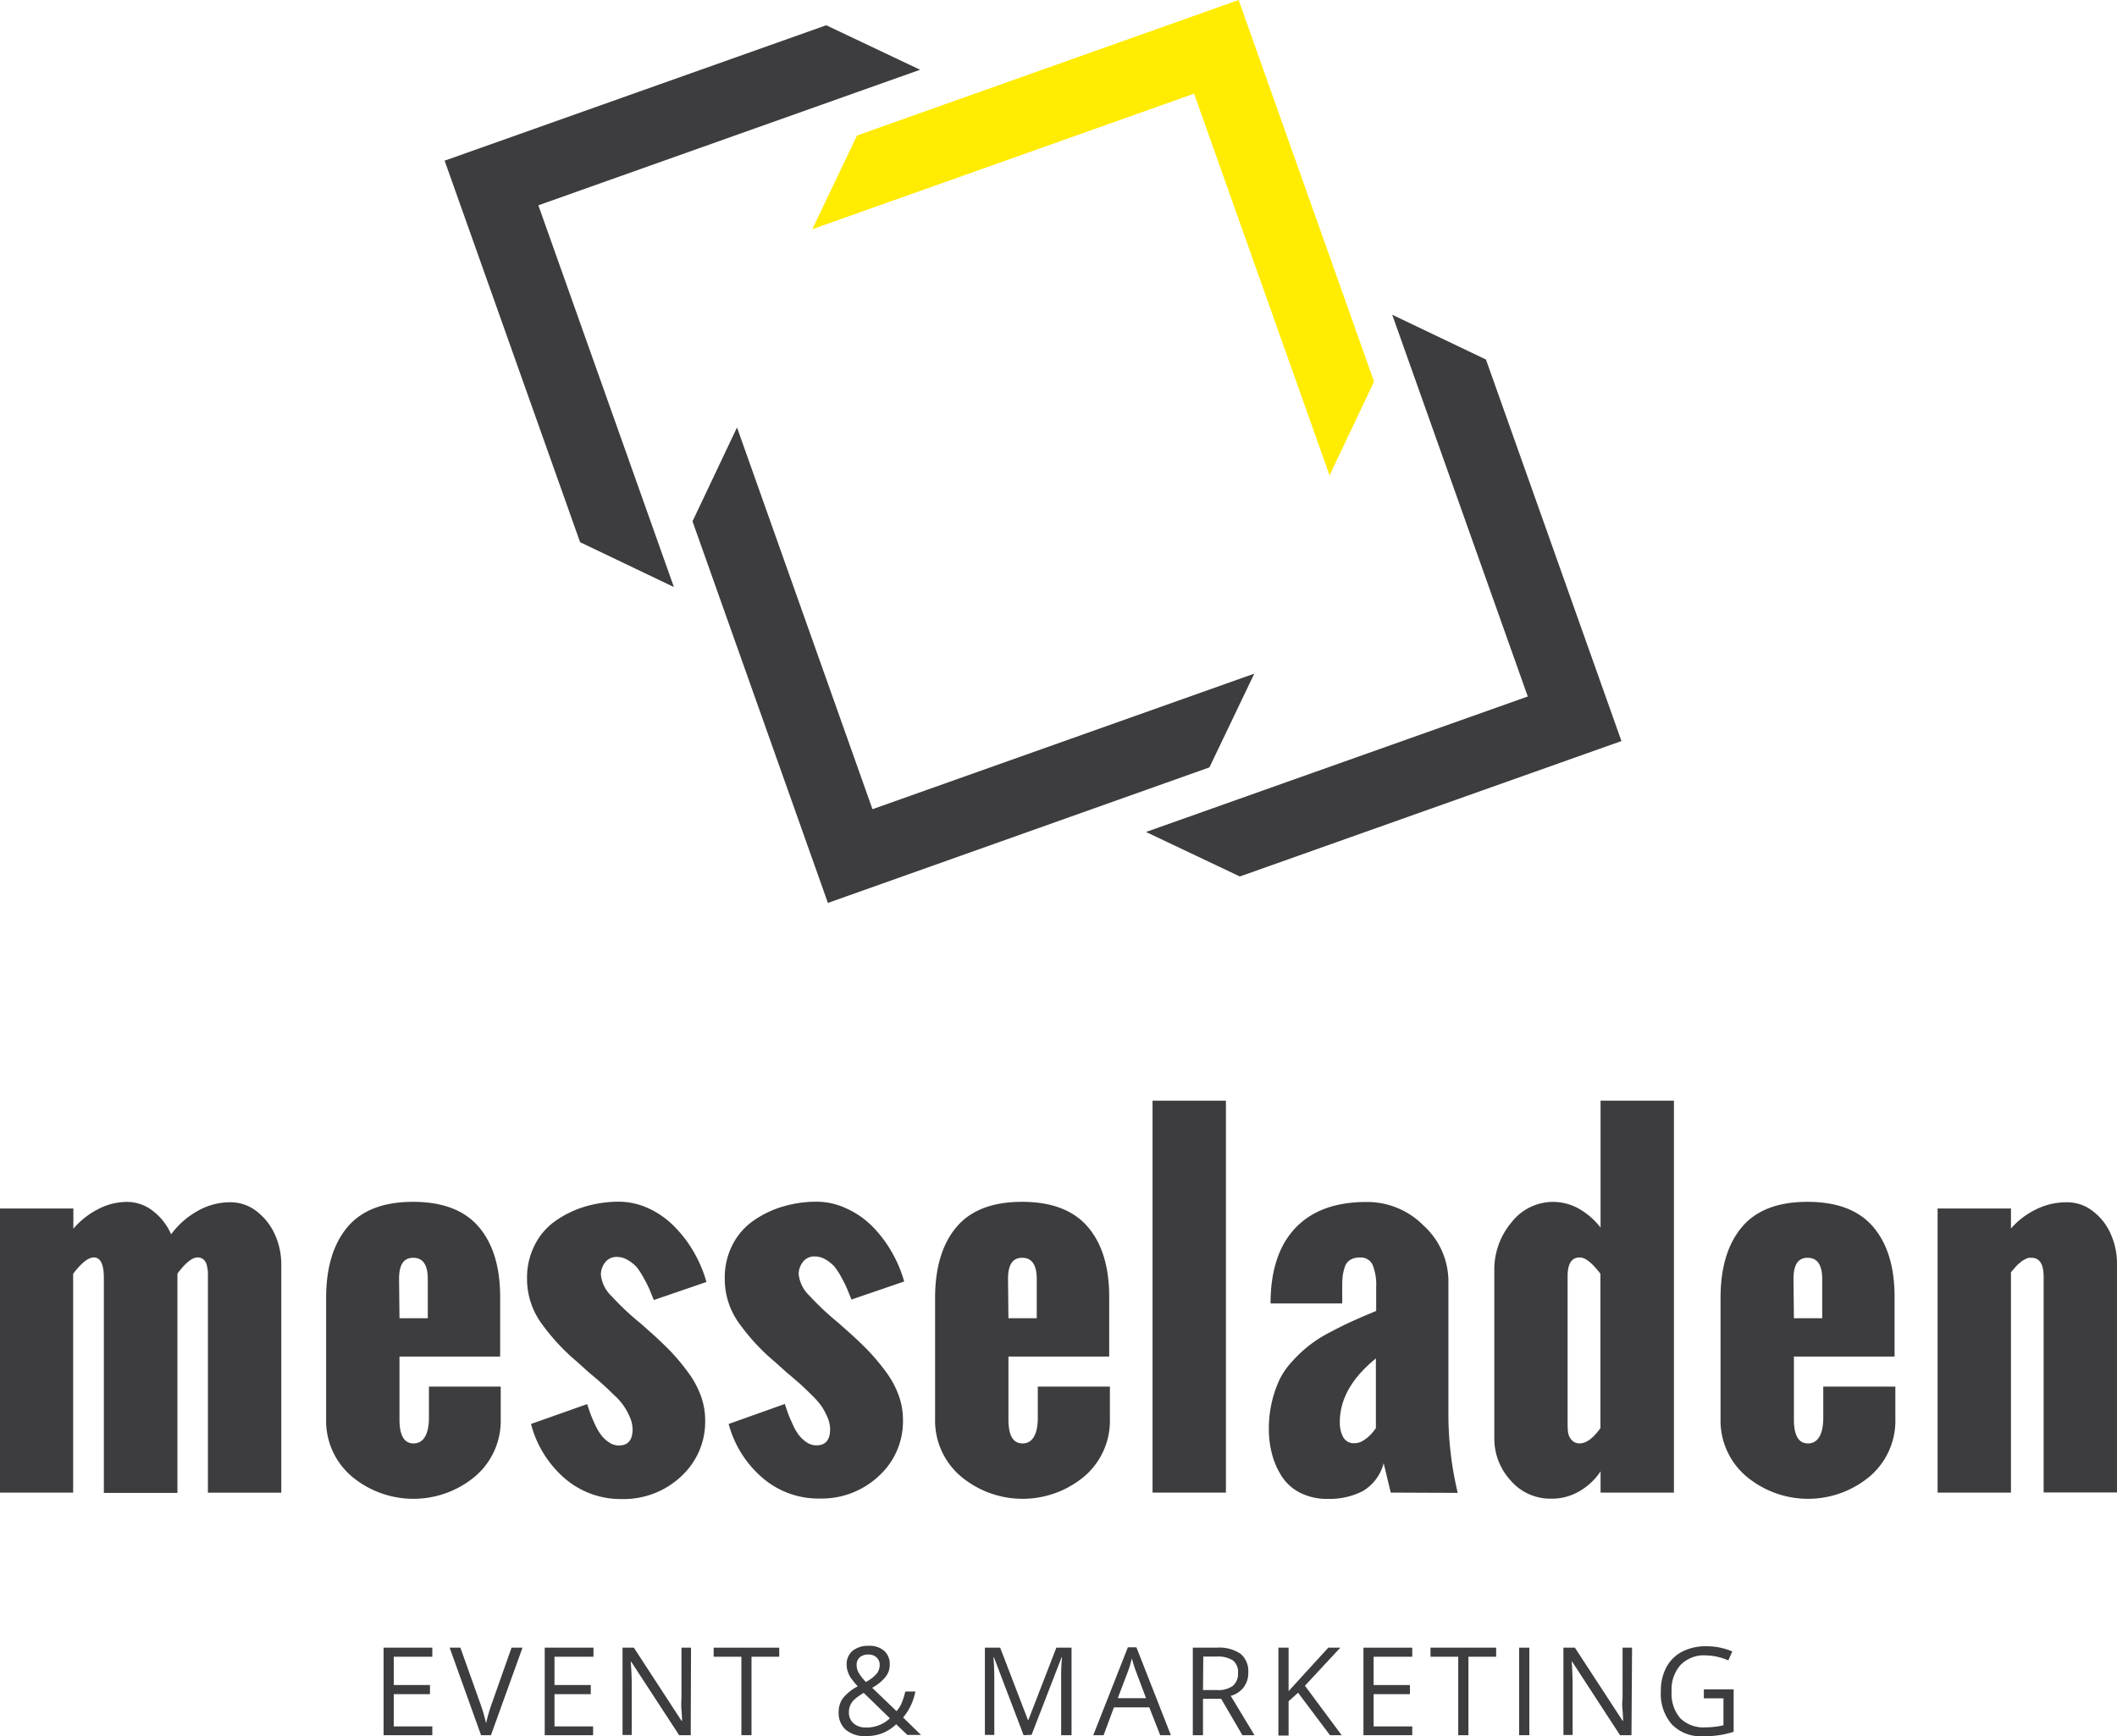 <svg id="Ebene_1" data-name="Ebene 1" xmlns="http://www.w3.org/2000/svg" viewBox="0 0 299.25 245.43"><defs><style>.cls-1{fill:#3d3d3f;}.cls-2{fill:#ffec00;}</style></defs><g id="Logo_Messeladen" data-name="Logo Messeladen"><path class="cls-1" d="M61.11,270.8H54.22V258.43h6.89v1.28H55.66v4h5.12V265H55.66v4.56h5.45Z" transform="translate(0 -25.53)"/><path class="cls-1" d="M72.31,258.43h1.55L69.4,270.8H68l-4.44-12.37h1.52l2.85,8a24.89,24.89,0,0,1,.78,2.68,23.08,23.08,0,0,1,.79-2.73Z" transform="translate(0 -25.53)"/><path class="cls-1" d="M83.84,270.8H77V258.43h6.89v1.28H78.38v4h5.13V265H78.38v4.56h5.46Z" transform="translate(0 -25.53)"/><path class="cls-1" d="M97.64,270.8H96l-6.77-10.38h-.07c.1,1.22.14,2.34.14,3.35v7H88V258.43h1.6l6.74,10.34h.07c0-.15,0-.64-.08-1.47a12.55,12.55,0,0,1,0-1.77v-7.1h1.35Z" transform="translate(0 -25.53)"/><path class="cls-1" d="M106.23,270.8H104.8V259.71h-3.92v-1.28h9.27v1.28h-3.92Z" transform="translate(0 -25.53)"/><path class="cls-1" d="M118.55,267.6a3.32,3.32,0,0,1,.58-2,6.64,6.64,0,0,1,2.12-1.71,10.64,10.64,0,0,1-1-1.22,4,4,0,0,1-.41-.86,2.93,2.93,0,0,1-.16-.93,2.45,2.45,0,0,1,.83-2,3.44,3.44,0,0,1,2.31-.71,3.09,3.09,0,0,1,2.16.7,2.51,2.51,0,0,1,.79,2,2.67,2.67,0,0,1-.58,1.67,6.35,6.35,0,0,1-1.9,1.56l3.44,3.3a4,4,0,0,0,.76-1.23,10.18,10.18,0,0,0,.48-1.54h1.42a8,8,0,0,1-1.73,3.67l2.53,2.46h-1.94l-1.57-1.5a6.21,6.21,0,0,1-2,1.28,6.47,6.47,0,0,1-2.3.39,4.16,4.16,0,0,1-2.82-.89A3.14,3.14,0,0,1,118.55,267.6Zm3.85,2.11a4.69,4.69,0,0,0,3.39-1.3l-3.7-3.59a8.26,8.26,0,0,0-1.33.95,2.37,2.37,0,0,0-.76,1.79,2,2,0,0,0,.66,1.57A2.52,2.52,0,0,0,122.4,269.71Zm-1.31-8.82a2.22,2.22,0,0,0,.31,1.12,6.83,6.83,0,0,0,1,1.27,5.42,5.42,0,0,0,1.52-1.17,2,2,0,0,0,.43-1.24,1.4,1.4,0,0,0-.44-1.06,1.6,1.6,0,0,0-1.16-.41,1.82,1.82,0,0,0-1.23.4,1.39,1.39,0,0,0-.43,1.09Z" transform="translate(0 -25.53)"/><path class="cls-1" d="M144.69,270.8l-4.19-11h-.07c.08.86.12,1.9.12,3.09v7.87h-1.33V258.43h2.16l3.92,10.21h.07l3.95-10.21h2.15V270.8H150v-8a26.71,26.71,0,0,1,.12-3h-.06l-4.24,10.95Z" transform="translate(0 -25.53)"/><path class="cls-1" d="M164,270.8l-1.54-3.93h-5L156,270.8h-1.46l4.89-12.42h1.21l4.87,12.42Zm-2-5.23-1.44-3.83c-.18-.49-.37-1.08-.57-1.79a16,16,0,0,1-.53,1.79L158,265.57Z" transform="translate(0 -25.53)"/><path class="cls-1" d="M170.05,265.66v5.14h-1.44V258.43H172a5.36,5.36,0,0,1,3.37.87,3.2,3.2,0,0,1,1.08,2.63,3.28,3.28,0,0,1-2.48,3.31l3.36,5.56h-1.71l-3-5.14Zm0-1.24h2a3.46,3.46,0,0,0,2.23-.6A2.25,2.25,0,0,0,175,262a2.1,2.1,0,0,0-.72-1.77,3.93,3.93,0,0,0-2.32-.54h-1.87Z" transform="translate(0 -25.53)"/><path class="cls-1" d="M189.65,270.8H188l-4.51-6-1.34,1.2v4.85h-1.44V258.43h1.44v6.14l5.61-6.14h1.7l-5,5.38Z" transform="translate(0 -25.53)"/><path class="cls-1" d="M199.63,270.8h-6.9V258.43h6.9v1.28h-5.46v4h5.13V265h-5.13v4.56h5.46Z" transform="translate(0 -25.53)"/><path class="cls-1" d="M207.57,270.8h-1.44V259.71h-3.92v-1.28h9.28v1.28h-3.92Z" transform="translate(0 -25.53)"/><path class="cls-1" d="M214.74,270.8V258.43h1.44V270.8Z" transform="translate(0 -25.53)"/><path class="cls-1" d="M230.62,270.8H229l-6.76-10.38h-.07c.09,1.22.13,2.34.13,3.35v7H221V258.43h1.62l6.75,10.34h.06c0-.15,0-.64-.07-1.47a7.74,7.74,0,0,1,0-1.77v-7.1h1.34Z" transform="translate(0 -25.53)"/><path class="cls-1" d="M240.85,264.32h4.21v6a12.37,12.37,0,0,1-2,.47,14.21,14.21,0,0,1-2.35.16,5.69,5.69,0,0,1-4.38-1.67,6.56,6.56,0,0,1-1.56-4.68,7,7,0,0,1,.77-3.38,5.25,5.25,0,0,1,2.23-2.22,7.22,7.22,0,0,1,3.41-.77,9.35,9.35,0,0,1,3.69.73l-.56,1.27a8.29,8.29,0,0,0-3.22-.71,4.6,4.6,0,0,0-3.53,1.35,5.2,5.2,0,0,0-1.27,3.73,5.34,5.34,0,0,0,1.22,3.8,4.7,4.7,0,0,0,3.6,1.29,11.18,11.18,0,0,0,2.51-.29v-3.81h-2.77Z" transform="translate(0 -25.53)"/><path class="cls-1" d="M0,236.51V196.35H10.37v2.86a11.34,11.34,0,0,1,3.45-2.74,8.85,8.85,0,0,1,4.12-1.05,5.91,5.91,0,0,1,3.7,1.3A8.28,8.28,0,0,1,24.19,200a11.67,11.67,0,0,1,3.71-3.28,9.3,9.3,0,0,1,4.66-1.25,6,6,0,0,1,3.82,1.36,8.54,8.54,0,0,1,2.54,3.34,10.17,10.17,0,0,1,.84,4v32.35H29.39v-31.2a6.91,6.91,0,0,0-.15-.91,1.57,1.57,0,0,0-.47-.85,1.28,1.28,0,0,0-.86-.29c-.74,0-1.68.76-2.83,2.28v31H14.68V206.16c0-1.92-.47-2.89-1.42-2.89-.78,0-1.75.77-2.92,2.31v30.93Z" transform="translate(0 -25.53)"/><path class="cls-1" d="M46.1,226.08V209q0-6.41,3-10t9.29-3.59q6.28,0,9.31,3.57t3,10v8.3H56.47v8.9c0,2.26.66,3.38,2,3.38s2.16-1.21,2.16-3.63v-4.4H70.78v4.53a10.33,10.33,0,0,1-3.63,8.17,13.59,13.59,0,0,1-17.42,0A10.32,10.32,0,0,1,46.1,226.08Zm10.37-14.22h4v-5.54c0-2-.68-3-2.06-3s-2,1-2,3Z" transform="translate(0 -25.53)"/><path class="cls-1" d="M75.06,226.81,83,224c.2.62.37,1.1.49,1.43s.33.83.63,1.48A7.6,7.6,0,0,0,85,228.4a4.47,4.47,0,0,0,1.08,1,2.43,2.43,0,0,0,1.4.45c1.29,0,1.94-.76,1.94-2.28a4.39,4.39,0,0,0-.38-1.71,8.52,8.52,0,0,0-2.25-3.15c-.69-.68-1.22-1.18-1.59-1.51s-1-.88-1.94-1.66L81.55,218a29.7,29.7,0,0,1-5.17-5.63,10.72,10.72,0,0,1-1.88-6.15,10.09,10.09,0,0,1,1.1-4.73,9.1,9.1,0,0,1,2.94-3.4,14.42,14.42,0,0,1,4.14-2,16.66,16.66,0,0,1,4.81-.7,10.05,10.05,0,0,1,4.31,1A12.13,12.13,0,0,1,95.42,199a17.33,17.33,0,0,1,2.69,3.57,18.42,18.42,0,0,1,1.75,4.17l-7.44,2.55-.62-1.52A15.28,15.28,0,0,0,91,206.2a9.84,9.84,0,0,0-1-1.56,5.5,5.5,0,0,0-1.25-1,3,3,0,0,0-1.54-.44,2,2,0,0,0-1.67.77,2.79,2.79,0,0,0-.6,1.75,4.8,4.8,0,0,0,1.49,3,37.48,37.48,0,0,0,4.11,3.86l1.91,1.7c1,.92,1.91,1.79,2.66,2.6a29.53,29.53,0,0,1,2.24,2.75,12.9,12.9,0,0,1,1.73,3.23,10,10,0,0,1,.6,3.39,10.47,10.47,0,0,1-3.43,8,11.82,11.82,0,0,1-8.3,3.17,12.08,12.08,0,0,1-8.12-2.92A15.24,15.24,0,0,1,75.06,226.81Z" transform="translate(0 -25.53)"/><path class="cls-1" d="M103,226.81l7.94-2.83c.21.62.37,1.1.49,1.43s.34.83.64,1.48a6.71,6.71,0,0,0,.86,1.49,4.42,4.42,0,0,0,1.07,1,2.43,2.43,0,0,0,1.4.45c1.3,0,1.94-.76,1.94-2.28a4.39,4.39,0,0,0-.38-1.71,10.79,10.79,0,0,0-.8-1.5,12,12,0,0,0-1.45-1.65c-.69-.68-1.21-1.18-1.58-1.51s-1-.88-1.94-1.66L109.5,218a29.4,29.4,0,0,1-5.17-5.63,10.65,10.65,0,0,1-1.88-6.15,10.08,10.08,0,0,1,1.09-4.73,9.36,9.36,0,0,1,2.94-3.4,14.42,14.42,0,0,1,4.14-2,16.73,16.73,0,0,1,4.82-.7,10,10,0,0,1,4.3,1,12.21,12.21,0,0,1,3.62,2.54,17.33,17.33,0,0,1,2.69,3.57,18,18,0,0,1,1.76,4.17l-7.45,2.55c-.25-.61-.45-1.12-.62-1.52a15.28,15.28,0,0,0-.78-1.57,9.84,9.84,0,0,0-1-1.56,5.45,5.45,0,0,0-1.24-1,3,3,0,0,0-1.54-.44,2,2,0,0,0-1.68.77,2.79,2.79,0,0,0-.6,1.75,4.87,4.87,0,0,0,1.49,3,40.54,40.54,0,0,0,4.11,3.86l1.91,1.7c1,.92,1.91,1.79,2.66,2.6a31.34,31.34,0,0,1,2.25,2.75,12.86,12.86,0,0,1,1.72,3.23,10,10,0,0,1,.6,3.39,10.44,10.44,0,0,1-3.43,8,11.8,11.8,0,0,1-8.29,3.17,12.1,12.1,0,0,1-8.13-2.92A15.18,15.18,0,0,1,103,226.81Z" transform="translate(0 -25.53)"/><path class="cls-1" d="M132.18,226.08V209q0-6.41,3-10t9.3-3.59q6.27,0,9.31,3.57t3,10v8.3H142.55v8.9c0,2.26.65,3.38,2,3.38s2.15-1.21,2.15-3.63v-4.4h10.19v4.53a10.33,10.33,0,0,1-3.63,8.17,13.59,13.59,0,0,1-17.42,0A10.33,10.33,0,0,1,132.18,226.08Zm10.37-14.22h4v-5.54c0-2-.69-3-2.06-3s-2,1-2,3Z" transform="translate(0 -25.53)"/><path class="cls-1" d="M162.92,236.51v-55.4h10.37v55.4Z" transform="translate(0 -25.53)"/><path class="cls-1" d="M196.59,236.51l-1-4.16a6.48,6.48,0,0,1-2.92,3.93,10.29,10.29,0,0,1-5,1.12,8.43,8.43,0,0,1-3.88-.86,6.68,6.68,0,0,1-2.6-2.32,11,11,0,0,1-1.38-3.14,13.56,13.56,0,0,1-.45-3.53,16.29,16.29,0,0,1,.43-3.87,16,16,0,0,1,1.09-3.16,10.5,10.5,0,0,1,1.85-2.63,17.91,17.91,0,0,1,5.19-4c1.17-.62,2.21-1.14,3.13-1.56s2.09-.92,3.48-1.5v-3.38a7.48,7.48,0,0,0-.52-3.17,1.84,1.84,0,0,0-1.79-1,2.47,2.47,0,0,0-1.4.36,1.88,1.88,0,0,0-.75,1.06,6.85,6.85,0,0,0-.28,1.27q-.06.57-.06,1.53v2.27H179.6q0-6.92,3.48-10.63t10.09-3.71a11.23,11.23,0,0,1,8.09,3.36,10.67,10.67,0,0,1,3.48,8v19.08a48,48,0,0,0,1.32,10.68Zm-2.1-9.08v-9.88q-5.1,4.13-5.1,9a4.41,4.41,0,0,0,.47,2.11,1.71,1.71,0,0,0,1.62.87,2.29,2.29,0,0,0,1.27-.41,4.89,4.89,0,0,0,.91-.72,8,8,0,0,0,.83-1Z" transform="translate(0 -25.53)"/><path class="cls-1" d="M211.23,228.82V205.09a10.31,10.31,0,0,1,2.4-6.74,7.41,7.41,0,0,1,9.62-1.93,10.35,10.35,0,0,1,3,2.63V181.11h10.37v55.4H226.25v-3a9.07,9.07,0,0,1-3.08,2.86,7.73,7.73,0,0,1-3.9,1,7.39,7.39,0,0,1-5.73-2.57A8.74,8.74,0,0,1,211.23,228.82Zm15-1.45V205.58c-1.17-1.54-2.14-2.31-2.92-2.31-1.15,0-1.72.88-1.72,2.65v20.77a10.39,10.39,0,0,0,.07,1.37,2.09,2.09,0,0,0,.49,1,1.46,1.46,0,0,0,1.16.49c.9,0,1.88-.7,2.94-2.18Z" transform="translate(0 -25.53)"/><path class="cls-1" d="M243.21,226.08V209q0-6.41,3-10t9.29-3.59q6.28,0,9.31,3.57t3,10v8.3H253.58v8.9c0,2.26.66,3.38,2,3.38s2.15-1.21,2.15-3.63v-4.4h10.19v4.53a10.33,10.33,0,0,1-3.63,8.17,13.59,13.59,0,0,1-17.42,0A10.33,10.33,0,0,1,243.21,226.08Zm10.37-14.22h4v-5.54c0-2-.69-3-2.06-3s-2,1-2,3Z" transform="translate(0 -25.53)"/><path class="cls-1" d="M273.89,236.51V196.35h10.37v2.83a11.27,11.27,0,0,1,3.56-2.71,9.64,9.64,0,0,1,4.32-1,5.92,5.92,0,0,1,3.8,1.34,8.11,8.11,0,0,1,2.49,3.3,10.22,10.22,0,0,1,.82,4v32.38H288.88V206c0-1.79-.58-2.68-1.72-2.68h-.39a1.49,1.49,0,0,0-.4.15l-.35.19a1.37,1.37,0,0,0-.37.26l-.33.27c-.07.07-.18.17-.32.33a4.12,4.12,0,0,0-.28.31l-.24.29-.22.24v31.15Z" transform="translate(0 -25.53)"/><polygon class="cls-2" points="114.82 32.4 168.79 13.24 187.94 67.2 194.23 53.94 175.09 0 121.15 19.15 114.82 32.4"/><polygon class="cls-1" points="177.3 95.22 123.33 114.38 104.18 60.42 97.89 73.69 117.03 127.63 170.96 108.47 177.3 95.22"/><polygon class="cls-1" points="196.8 44.49 215.96 98.45 161.99 117.6 175.26 123.89 229.2 104.75 210.05 50.82 196.8 44.49"/><polygon class="cls-1" points="95.26 82.98 76.1 29.02 130.06 9.86 116.79 3.57 62.85 22.71 82 76.64 95.26 82.98"/></g></svg>